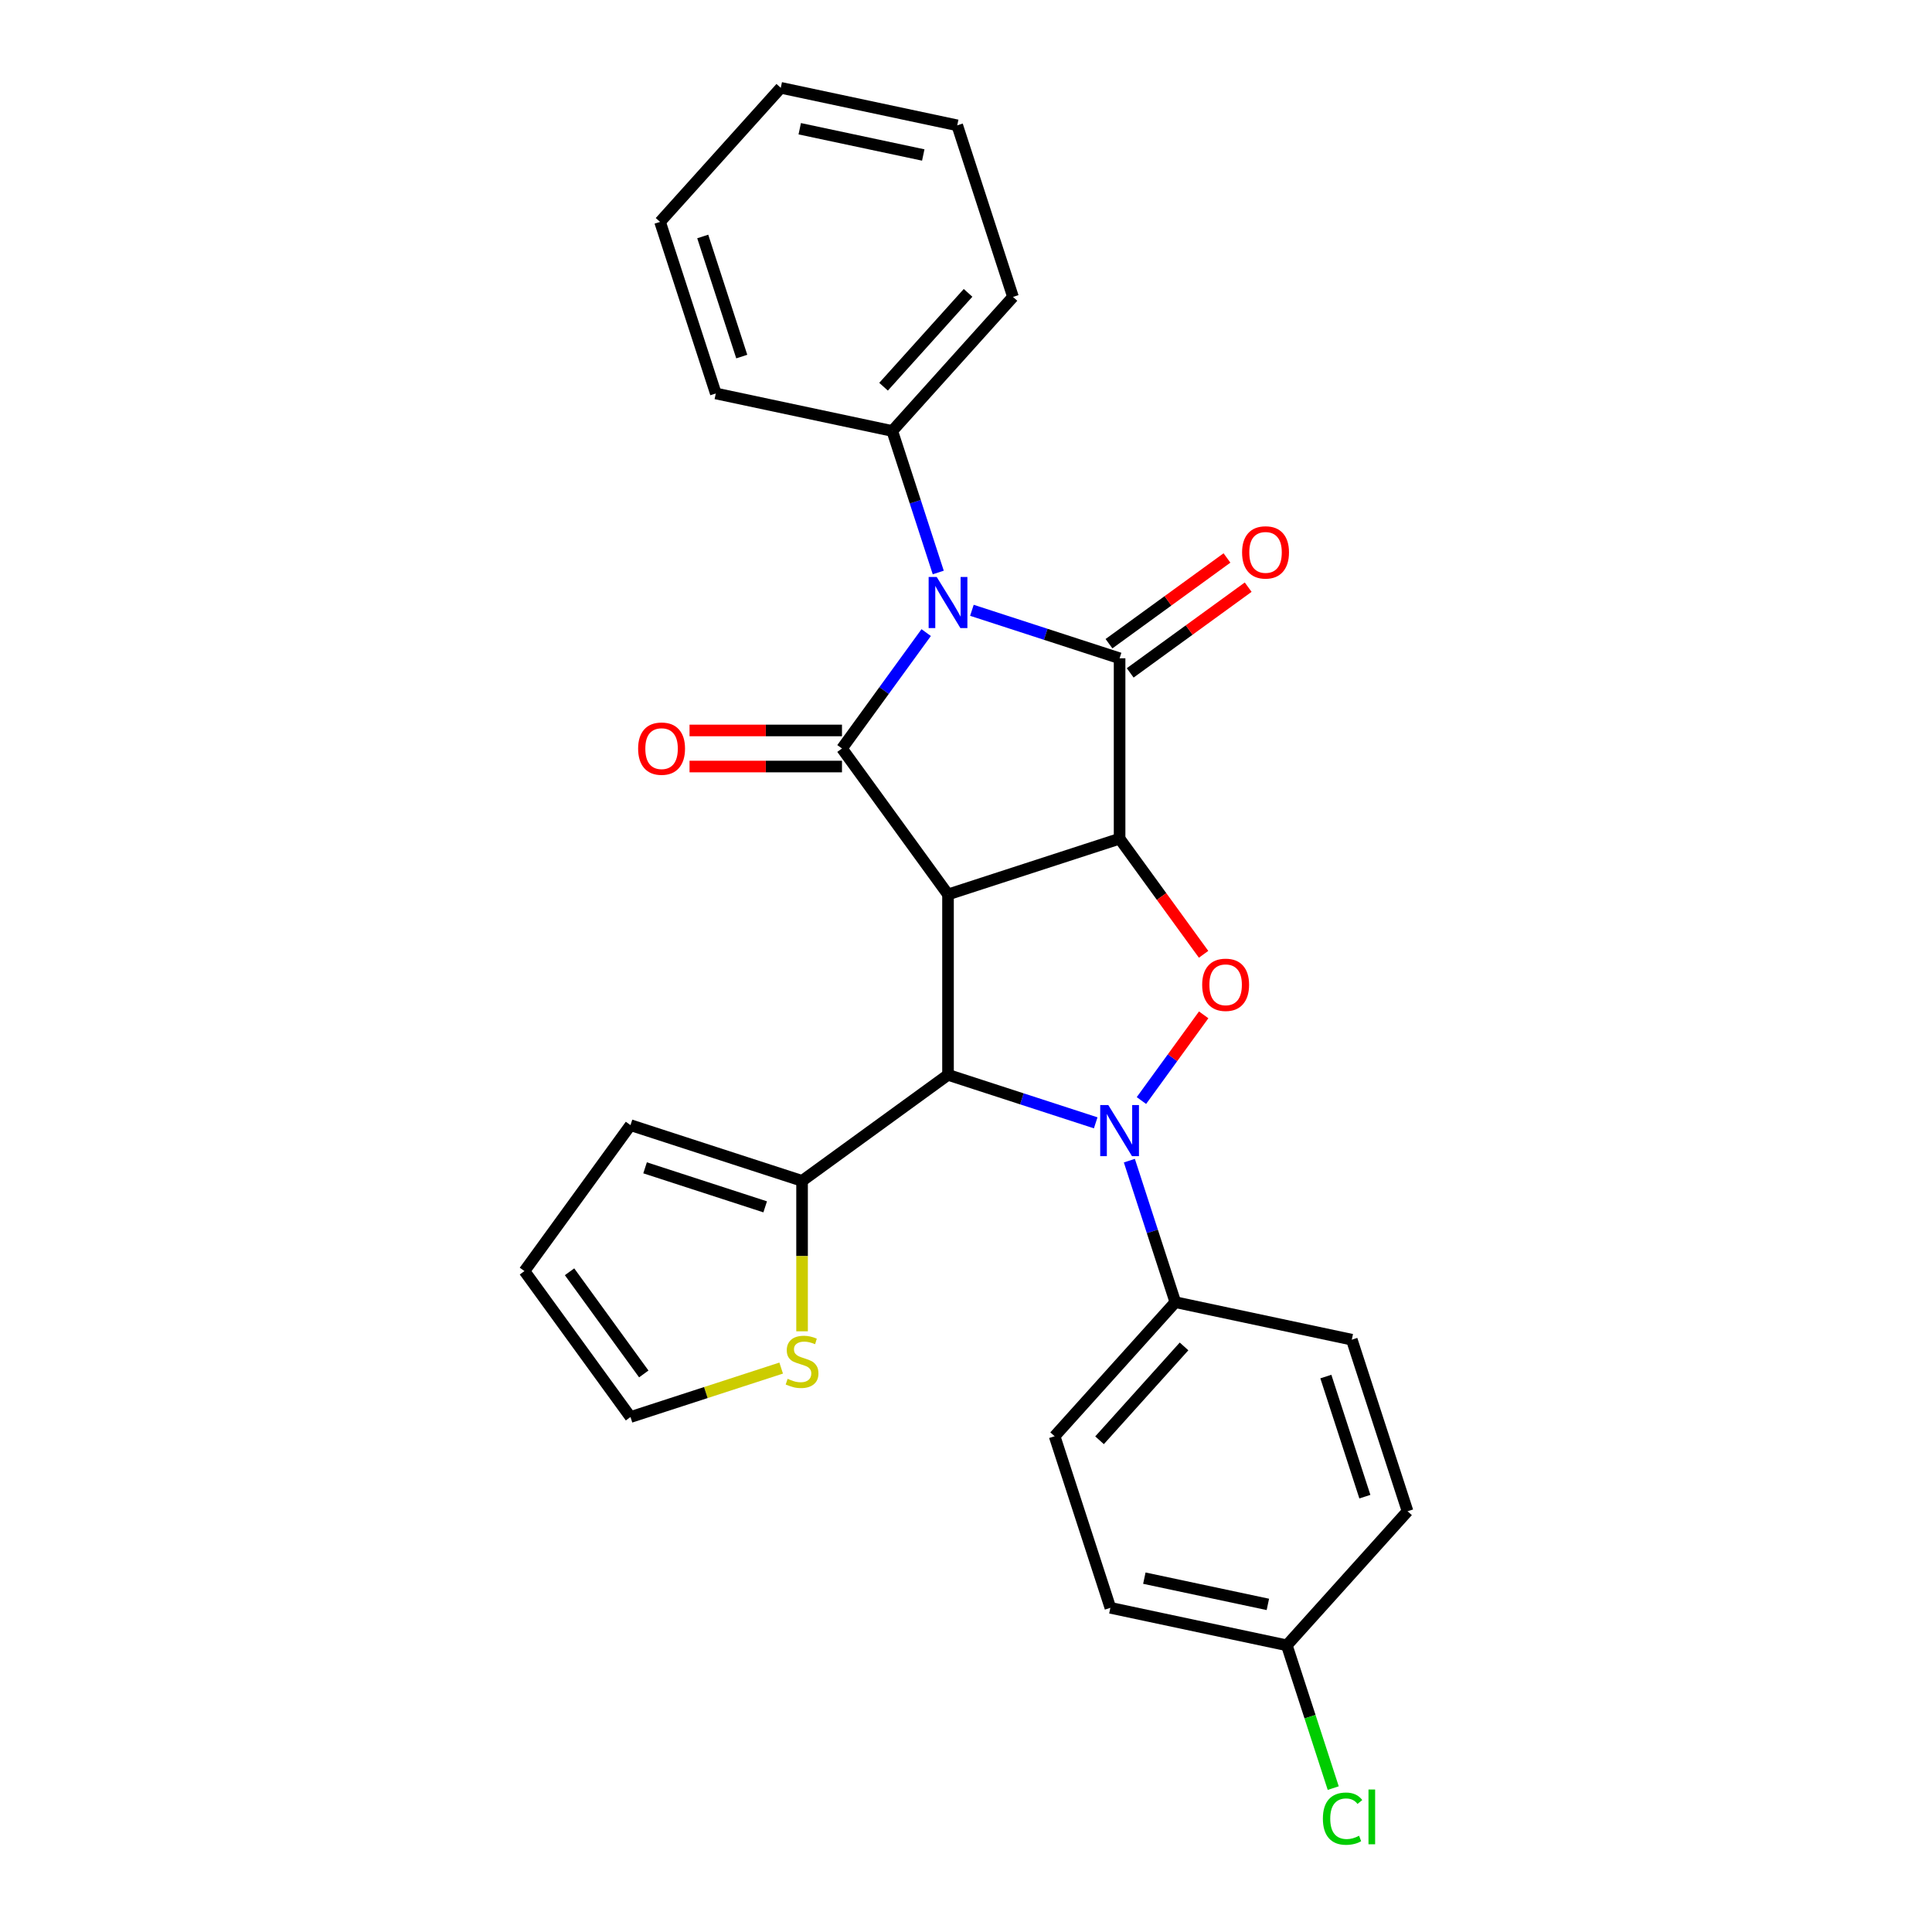 <?xml version='1.0' encoding='iso-8859-1'?>
<svg version='1.1' baseProfile='full'
              xmlns='http://www.w3.org/2000/svg'
                      xmlns:rdkit='http://www.rdkit.org/xml'
                      xmlns:xlink='http://www.w3.org/1999/xlink'
                  xml:space='preserve'
width='1000px' height='1000px' viewBox='0 0 1000 1000'>
<!-- END OF HEADER -->
<rect style='opacity:1.0;fill:#FFFFFF;stroke:none' width='1000' height='1000' x='0' y='0'> </rect>
<path class='bond-0' d='M 490.691,462.962 L 579.498,434.107' style='fill:none;fill-rule:evenodd;stroke:#000000;stroke-width:6px;stroke-linecap:butt;stroke-linejoin:miter;stroke-opacity:1' />
<path class='bond-2' d='M 490.691,462.962 L 435.806,387.419' style='fill:none;fill-rule:evenodd;stroke:#000000;stroke-width:6px;stroke-linecap:butt;stroke-linejoin:miter;stroke-opacity:1' />
<path class='bond-5' d='M 490.691,462.962 L 490.691,556.339' style='fill:none;fill-rule:evenodd;stroke:#000000;stroke-width:6px;stroke-linecap:butt;stroke-linejoin:miter;stroke-opacity:1' />
<path class='bond-3' d='M 579.498,434.107 L 579.498,340.73' style='fill:none;fill-rule:evenodd;stroke:#000000;stroke-width:6px;stroke-linecap:butt;stroke-linejoin:miter;stroke-opacity:1' />
<path class='bond-6' d='M 579.498,434.107 L 601.235,464.026' style='fill:none;fill-rule:evenodd;stroke:#000000;stroke-width:6px;stroke-linecap:butt;stroke-linejoin:miter;stroke-opacity:1' />
<path class='bond-6' d='M 601.235,464.026 L 622.973,493.945' style='fill:none;fill-rule:evenodd;stroke:#FF0000;stroke-width:6px;stroke-linecap:butt;stroke-linejoin:miter;stroke-opacity:1' />
<path class='bond-1' d='M 479.389,327.432 L 457.597,357.425' style='fill:none;fill-rule:evenodd;stroke:#0000FF;stroke-width:6px;stroke-linecap:butt;stroke-linejoin:miter;stroke-opacity:1' />
<path class='bond-1' d='M 457.597,357.425 L 435.806,387.419' style='fill:none;fill-rule:evenodd;stroke:#000000;stroke-width:6px;stroke-linecap:butt;stroke-linejoin:miter;stroke-opacity:1' />
<path class='bond-10' d='M 485.637,296.318 L 473.736,259.693' style='fill:none;fill-rule:evenodd;stroke:#0000FF;stroke-width:6px;stroke-linecap:butt;stroke-linejoin:miter;stroke-opacity:1' />
<path class='bond-10' d='M 473.736,259.693 L 461.836,223.068' style='fill:none;fill-rule:evenodd;stroke:#000000;stroke-width:6px;stroke-linecap:butt;stroke-linejoin:miter;stroke-opacity:1' />
<path class='bond-28' d='M 503.054,315.892 L 541.276,328.311' style='fill:none;fill-rule:evenodd;stroke:#0000FF;stroke-width:6px;stroke-linecap:butt;stroke-linejoin:miter;stroke-opacity:1' />
<path class='bond-28' d='M 541.276,328.311 L 579.498,340.73' style='fill:none;fill-rule:evenodd;stroke:#000000;stroke-width:6px;stroke-linecap:butt;stroke-linejoin:miter;stroke-opacity:1' />
<path class='bond-12' d='M 435.806,378.081 L 396.354,378.081' style='fill:none;fill-rule:evenodd;stroke:#000000;stroke-width:6px;stroke-linecap:butt;stroke-linejoin:miter;stroke-opacity:1' />
<path class='bond-12' d='M 396.354,378.081 L 356.902,378.081' style='fill:none;fill-rule:evenodd;stroke:#FF0000;stroke-width:6px;stroke-linecap:butt;stroke-linejoin:miter;stroke-opacity:1' />
<path class='bond-12' d='M 435.806,396.756 L 396.354,396.756' style='fill:none;fill-rule:evenodd;stroke:#000000;stroke-width:6px;stroke-linecap:butt;stroke-linejoin:miter;stroke-opacity:1' />
<path class='bond-12' d='M 396.354,396.756 L 356.902,396.756' style='fill:none;fill-rule:evenodd;stroke:#FF0000;stroke-width:6px;stroke-linecap:butt;stroke-linejoin:miter;stroke-opacity:1' />
<path class='bond-11' d='M 584.987,348.284 L 615.522,326.099' style='fill:none;fill-rule:evenodd;stroke:#000000;stroke-width:6px;stroke-linecap:butt;stroke-linejoin:miter;stroke-opacity:1' />
<path class='bond-11' d='M 615.522,326.099 L 646.057,303.914' style='fill:none;fill-rule:evenodd;stroke:#FF0000;stroke-width:6px;stroke-linecap:butt;stroke-linejoin:miter;stroke-opacity:1' />
<path class='bond-11' d='M 574.01,333.176 L 604.545,310.991' style='fill:none;fill-rule:evenodd;stroke:#000000;stroke-width:6px;stroke-linecap:butt;stroke-linejoin:miter;stroke-opacity:1' />
<path class='bond-11' d='M 604.545,310.991 L 635.08,288.806' style='fill:none;fill-rule:evenodd;stroke:#FF0000;stroke-width:6px;stroke-linecap:butt;stroke-linejoin:miter;stroke-opacity:1' />
<path class='bond-4' d='M 567.135,581.177 L 528.913,568.758' style='fill:none;fill-rule:evenodd;stroke:#0000FF;stroke-width:6px;stroke-linecap:butt;stroke-linejoin:miter;stroke-opacity:1' />
<path class='bond-4' d='M 528.913,568.758 L 490.691,556.339' style='fill:none;fill-rule:evenodd;stroke:#000000;stroke-width:6px;stroke-linecap:butt;stroke-linejoin:miter;stroke-opacity:1' />
<path class='bond-8' d='M 584.553,600.751 L 596.453,637.376' style='fill:none;fill-rule:evenodd;stroke:#0000FF;stroke-width:6px;stroke-linecap:butt;stroke-linejoin:miter;stroke-opacity:1' />
<path class='bond-8' d='M 596.453,637.376 L 608.353,674.001' style='fill:none;fill-rule:evenodd;stroke:#000000;stroke-width:6px;stroke-linecap:butt;stroke-linejoin:miter;stroke-opacity:1' />
<path class='bond-27' d='M 590.801,569.638 L 606.912,547.462' style='fill:none;fill-rule:evenodd;stroke:#0000FF;stroke-width:6px;stroke-linecap:butt;stroke-linejoin:miter;stroke-opacity:1' />
<path class='bond-27' d='M 606.912,547.462 L 623.023,525.287' style='fill:none;fill-rule:evenodd;stroke:#FF0000;stroke-width:6px;stroke-linecap:butt;stroke-linejoin:miter;stroke-opacity:1' />
<path class='bond-7' d='M 490.691,556.339 L 415.148,611.225' style='fill:none;fill-rule:evenodd;stroke:#000000;stroke-width:6px;stroke-linecap:butt;stroke-linejoin:miter;stroke-opacity:1' />
<path class='bond-9' d='M 415.148,611.225 L 415.148,650.154' style='fill:none;fill-rule:evenodd;stroke:#000000;stroke-width:6px;stroke-linecap:butt;stroke-linejoin:miter;stroke-opacity:1' />
<path class='bond-9' d='M 415.148,650.154 L 415.148,689.083' style='fill:none;fill-rule:evenodd;stroke:#CCCC00;stroke-width:6px;stroke-linecap:butt;stroke-linejoin:miter;stroke-opacity:1' />
<path class='bond-13' d='M 415.148,611.225 L 326.341,582.37' style='fill:none;fill-rule:evenodd;stroke:#000000;stroke-width:6px;stroke-linecap:butt;stroke-linejoin:miter;stroke-opacity:1' />
<path class='bond-13' d='M 396.056,624.658 L 333.891,604.459' style='fill:none;fill-rule:evenodd;stroke:#000000;stroke-width:6px;stroke-linecap:butt;stroke-linejoin:miter;stroke-opacity:1' />
<path class='bond-16' d='M 608.353,674.001 L 545.872,743.394' style='fill:none;fill-rule:evenodd;stroke:#000000;stroke-width:6px;stroke-linecap:butt;stroke-linejoin:miter;stroke-opacity:1' />
<path class='bond-16' d='M 612.859,696.906 L 569.123,745.481' style='fill:none;fill-rule:evenodd;stroke:#000000;stroke-width:6px;stroke-linecap:butt;stroke-linejoin:miter;stroke-opacity:1' />
<path class='bond-17' d='M 608.353,674.001 L 699.69,693.415' style='fill:none;fill-rule:evenodd;stroke:#000000;stroke-width:6px;stroke-linecap:butt;stroke-linejoin:miter;stroke-opacity:1' />
<path class='bond-14' d='M 404.335,708.115 L 365.338,720.786' style='fill:none;fill-rule:evenodd;stroke:#CCCC00;stroke-width:6px;stroke-linecap:butt;stroke-linejoin:miter;stroke-opacity:1' />
<path class='bond-14' d='M 365.338,720.786 L 326.341,733.457' style='fill:none;fill-rule:evenodd;stroke:#000000;stroke-width:6px;stroke-linecap:butt;stroke-linejoin:miter;stroke-opacity:1' />
<path class='bond-22' d='M 461.836,223.068 L 524.318,153.676' style='fill:none;fill-rule:evenodd;stroke:#000000;stroke-width:6px;stroke-linecap:butt;stroke-linejoin:miter;stroke-opacity:1' />
<path class='bond-22' d='M 457.33,200.163 L 501.067,151.588' style='fill:none;fill-rule:evenodd;stroke:#000000;stroke-width:6px;stroke-linecap:butt;stroke-linejoin:miter;stroke-opacity:1' />
<path class='bond-23' d='M 461.836,223.068 L 370.5,203.654' style='fill:none;fill-rule:evenodd;stroke:#000000;stroke-width:6px;stroke-linecap:butt;stroke-linejoin:miter;stroke-opacity:1' />
<path class='bond-15' d='M 326.341,582.37 L 271.455,657.913' style='fill:none;fill-rule:evenodd;stroke:#000000;stroke-width:6px;stroke-linecap:butt;stroke-linejoin:miter;stroke-opacity:1' />
<path class='bond-29' d='M 326.341,733.457 L 271.455,657.913' style='fill:none;fill-rule:evenodd;stroke:#000000;stroke-width:6px;stroke-linecap:butt;stroke-linejoin:miter;stroke-opacity:1' />
<path class='bond-29' d='M 333.217,711.148 L 294.797,658.268' style='fill:none;fill-rule:evenodd;stroke:#000000;stroke-width:6px;stroke-linecap:butt;stroke-linejoin:miter;stroke-opacity:1' />
<path class='bond-19' d='M 545.872,743.394 L 574.727,832.201' style='fill:none;fill-rule:evenodd;stroke:#000000;stroke-width:6px;stroke-linecap:butt;stroke-linejoin:miter;stroke-opacity:1' />
<path class='bond-20' d='M 699.69,693.415 L 728.545,782.222' style='fill:none;fill-rule:evenodd;stroke:#000000;stroke-width:6px;stroke-linecap:butt;stroke-linejoin:miter;stroke-opacity:1' />
<path class='bond-20' d='M 686.257,712.507 L 706.455,774.672' style='fill:none;fill-rule:evenodd;stroke:#000000;stroke-width:6px;stroke-linecap:butt;stroke-linejoin:miter;stroke-opacity:1' />
<path class='bond-18' d='M 666.063,851.615 L 728.545,782.222' style='fill:none;fill-rule:evenodd;stroke:#000000;stroke-width:6px;stroke-linecap:butt;stroke-linejoin:miter;stroke-opacity:1' />
<path class='bond-21' d='M 666.063,851.615 L 678.07,888.567' style='fill:none;fill-rule:evenodd;stroke:#000000;stroke-width:6px;stroke-linecap:butt;stroke-linejoin:miter;stroke-opacity:1' />
<path class='bond-21' d='M 678.07,888.567 L 690.076,925.519' style='fill:none;fill-rule:evenodd;stroke:#00CC00;stroke-width:6px;stroke-linecap:butt;stroke-linejoin:miter;stroke-opacity:1' />
<path class='bond-30' d='M 666.063,851.615 L 574.727,832.201' style='fill:none;fill-rule:evenodd;stroke:#000000;stroke-width:6px;stroke-linecap:butt;stroke-linejoin:miter;stroke-opacity:1' />
<path class='bond-30' d='M 656.246,830.435 L 592.31,816.845' style='fill:none;fill-rule:evenodd;stroke:#000000;stroke-width:6px;stroke-linecap:butt;stroke-linejoin:miter;stroke-opacity:1' />
<path class='bond-25' d='M 524.318,153.676 L 495.463,64.869' style='fill:none;fill-rule:evenodd;stroke:#000000;stroke-width:6px;stroke-linecap:butt;stroke-linejoin:miter;stroke-opacity:1' />
<path class='bond-24' d='M 370.5,203.654 L 341.645,114.847' style='fill:none;fill-rule:evenodd;stroke:#000000;stroke-width:6px;stroke-linecap:butt;stroke-linejoin:miter;stroke-opacity:1' />
<path class='bond-24' d='M 383.933,184.562 L 363.734,122.397' style='fill:none;fill-rule:evenodd;stroke:#000000;stroke-width:6px;stroke-linecap:butt;stroke-linejoin:miter;stroke-opacity:1' />
<path class='bond-26' d='M 341.645,114.847 L 404.126,45.455' style='fill:none;fill-rule:evenodd;stroke:#000000;stroke-width:6px;stroke-linecap:butt;stroke-linejoin:miter;stroke-opacity:1' />
<path class='bond-31' d='M 495.463,64.869 L 404.126,45.455' style='fill:none;fill-rule:evenodd;stroke:#000000;stroke-width:6px;stroke-linecap:butt;stroke-linejoin:miter;stroke-opacity:1' />
<path class='bond-31' d='M 477.879,80.224 L 413.944,66.634' style='fill:none;fill-rule:evenodd;stroke:#000000;stroke-width:6px;stroke-linecap:butt;stroke-linejoin:miter;stroke-opacity:1' />
<path  class='atom-2' d='M 484.846 298.653
L 493.511 312.659
Q 494.37 314.041, 495.752 316.544
Q 497.134 319.046, 497.209 319.196
L 497.209 298.653
L 500.72 298.653
L 500.72 325.097
L 497.097 325.097
L 487.797 309.783
Q 486.713 307.991, 485.556 305.936
Q 484.435 303.882, 484.099 303.247
L 484.099 325.097
L 480.663 325.097
L 480.663 298.653
L 484.846 298.653
' fill='#0000FF'/>
<path  class='atom-5' d='M 573.653 571.972
L 582.318 585.979
Q 583.177 587.361, 584.559 589.863
Q 585.941 592.366, 586.016 592.515
L 586.016 571.972
L 589.527 571.972
L 589.527 598.416
L 585.904 598.416
L 576.603 583.103
Q 575.52 581.31, 574.362 579.255
Q 573.242 577.201, 572.906 576.566
L 572.906 598.416
L 569.469 598.416
L 569.469 571.972
L 573.653 571.972
' fill='#0000FF'/>
<path  class='atom-7' d='M 622.245 509.725
Q 622.245 503.376, 625.382 499.827
Q 628.52 496.279, 634.384 496.279
Q 640.248 496.279, 643.385 499.827
Q 646.523 503.376, 646.523 509.725
Q 646.523 516.15, 643.348 519.81
Q 640.173 523.433, 634.384 523.433
Q 628.557 523.433, 625.382 519.81
Q 622.245 516.187, 622.245 509.725
M 634.384 520.445
Q 638.418 520.445, 640.584 517.756
Q 642.788 515.029, 642.788 509.725
Q 642.788 504.534, 640.584 501.919
Q 638.418 499.267, 634.384 499.267
Q 630.35 499.267, 628.146 501.882
Q 625.98 504.496, 625.98 509.725
Q 625.98 515.067, 628.146 517.756
Q 630.35 520.445, 634.384 520.445
' fill='#FF0000'/>
<path  class='atom-10' d='M 407.678 713.678
Q 407.976 713.79, 409.209 714.313
Q 410.441 714.836, 411.786 715.172
Q 413.168 715.471, 414.513 715.471
Q 417.015 715.471, 418.472 714.276
Q 419.929 713.043, 419.929 710.914
Q 419.929 709.457, 419.182 708.561
Q 418.472 707.665, 417.351 707.179
Q 416.231 706.693, 414.363 706.133
Q 412.01 705.424, 410.591 704.751
Q 409.209 704.079, 408.2 702.66
Q 407.229 701.24, 407.229 698.85
Q 407.229 695.526, 409.47 693.471
Q 411.749 691.417, 416.231 691.417
Q 419.294 691.417, 422.767 692.874
L 421.908 695.75
Q 418.733 694.442, 416.343 694.442
Q 413.766 694.442, 412.346 695.526
Q 410.927 696.571, 410.964 698.402
Q 410.964 699.821, 411.674 700.68
Q 412.421 701.539, 413.467 702.025
Q 414.55 702.51, 416.343 703.07
Q 418.733 703.817, 420.153 704.564
Q 421.572 705.311, 422.58 706.843
Q 423.626 708.337, 423.626 710.914
Q 423.626 714.574, 421.161 716.554
Q 418.733 718.496, 414.662 718.496
Q 412.309 718.496, 410.516 717.973
Q 408.761 717.488, 406.669 716.629
L 407.678 713.678
' fill='#CCCC00'/>
<path  class='atom-12' d='M 642.903 285.919
Q 642.903 279.57, 646.04 276.021
Q 649.178 272.473, 655.042 272.473
Q 660.906 272.473, 664.043 276.021
Q 667.181 279.57, 667.181 285.919
Q 667.181 292.343, 664.006 296.004
Q 660.831 299.627, 655.042 299.627
Q 649.215 299.627, 646.04 296.004
Q 642.903 292.381, 642.903 285.919
M 655.042 296.639
Q 659.076 296.639, 661.242 293.95
Q 663.446 291.223, 663.446 285.919
Q 663.446 280.727, 661.242 278.113
Q 659.076 275.461, 655.042 275.461
Q 651.008 275.461, 648.804 278.075
Q 646.638 280.69, 646.638 285.919
Q 646.638 291.26, 648.804 293.95
Q 651.008 296.639, 655.042 296.639
' fill='#FF0000'/>
<path  class='atom-13' d='M 330.29 387.493
Q 330.29 381.144, 333.427 377.595
Q 336.565 374.047, 342.429 374.047
Q 348.293 374.047, 351.43 377.595
Q 354.568 381.144, 354.568 387.493
Q 354.568 393.918, 351.393 397.578
Q 348.218 401.201, 342.429 401.201
Q 336.602 401.201, 333.427 397.578
Q 330.29 393.955, 330.29 387.493
M 342.429 398.213
Q 346.463 398.213, 348.629 395.524
Q 350.833 392.797, 350.833 387.493
Q 350.833 382.302, 348.629 379.687
Q 346.463 377.035, 342.429 377.035
Q 338.395 377.035, 336.191 379.65
Q 334.025 382.264, 334.025 387.493
Q 334.025 392.834, 336.191 395.524
Q 338.395 398.213, 342.429 398.213
' fill='#FF0000'/>
<path  class='atom-22' d='M 684.722 941.337
Q 684.722 934.763, 687.784 931.327
Q 690.885 927.853, 696.749 927.853
Q 702.202 927.853, 705.115 931.7
L 702.65 933.717
Q 700.521 930.916, 696.749 930.916
Q 692.752 930.916, 690.623 933.605
Q 688.531 936.257, 688.531 941.337
Q 688.531 946.566, 690.698 949.255
Q 692.901 951.944, 697.159 951.944
Q 700.073 951.944, 703.472 950.189
L 704.518 952.99
Q 703.136 953.887, 701.044 954.409
Q 698.952 954.932, 696.637 954.932
Q 690.885 954.932, 687.784 951.421
Q 684.722 947.91, 684.722 941.337
' fill='#00CC00'/>
<path  class='atom-22' d='M 708.327 926.247
L 711.764 926.247
L 711.764 954.596
L 708.327 954.596
L 708.327 926.247
' fill='#00CC00'/>
</svg>

